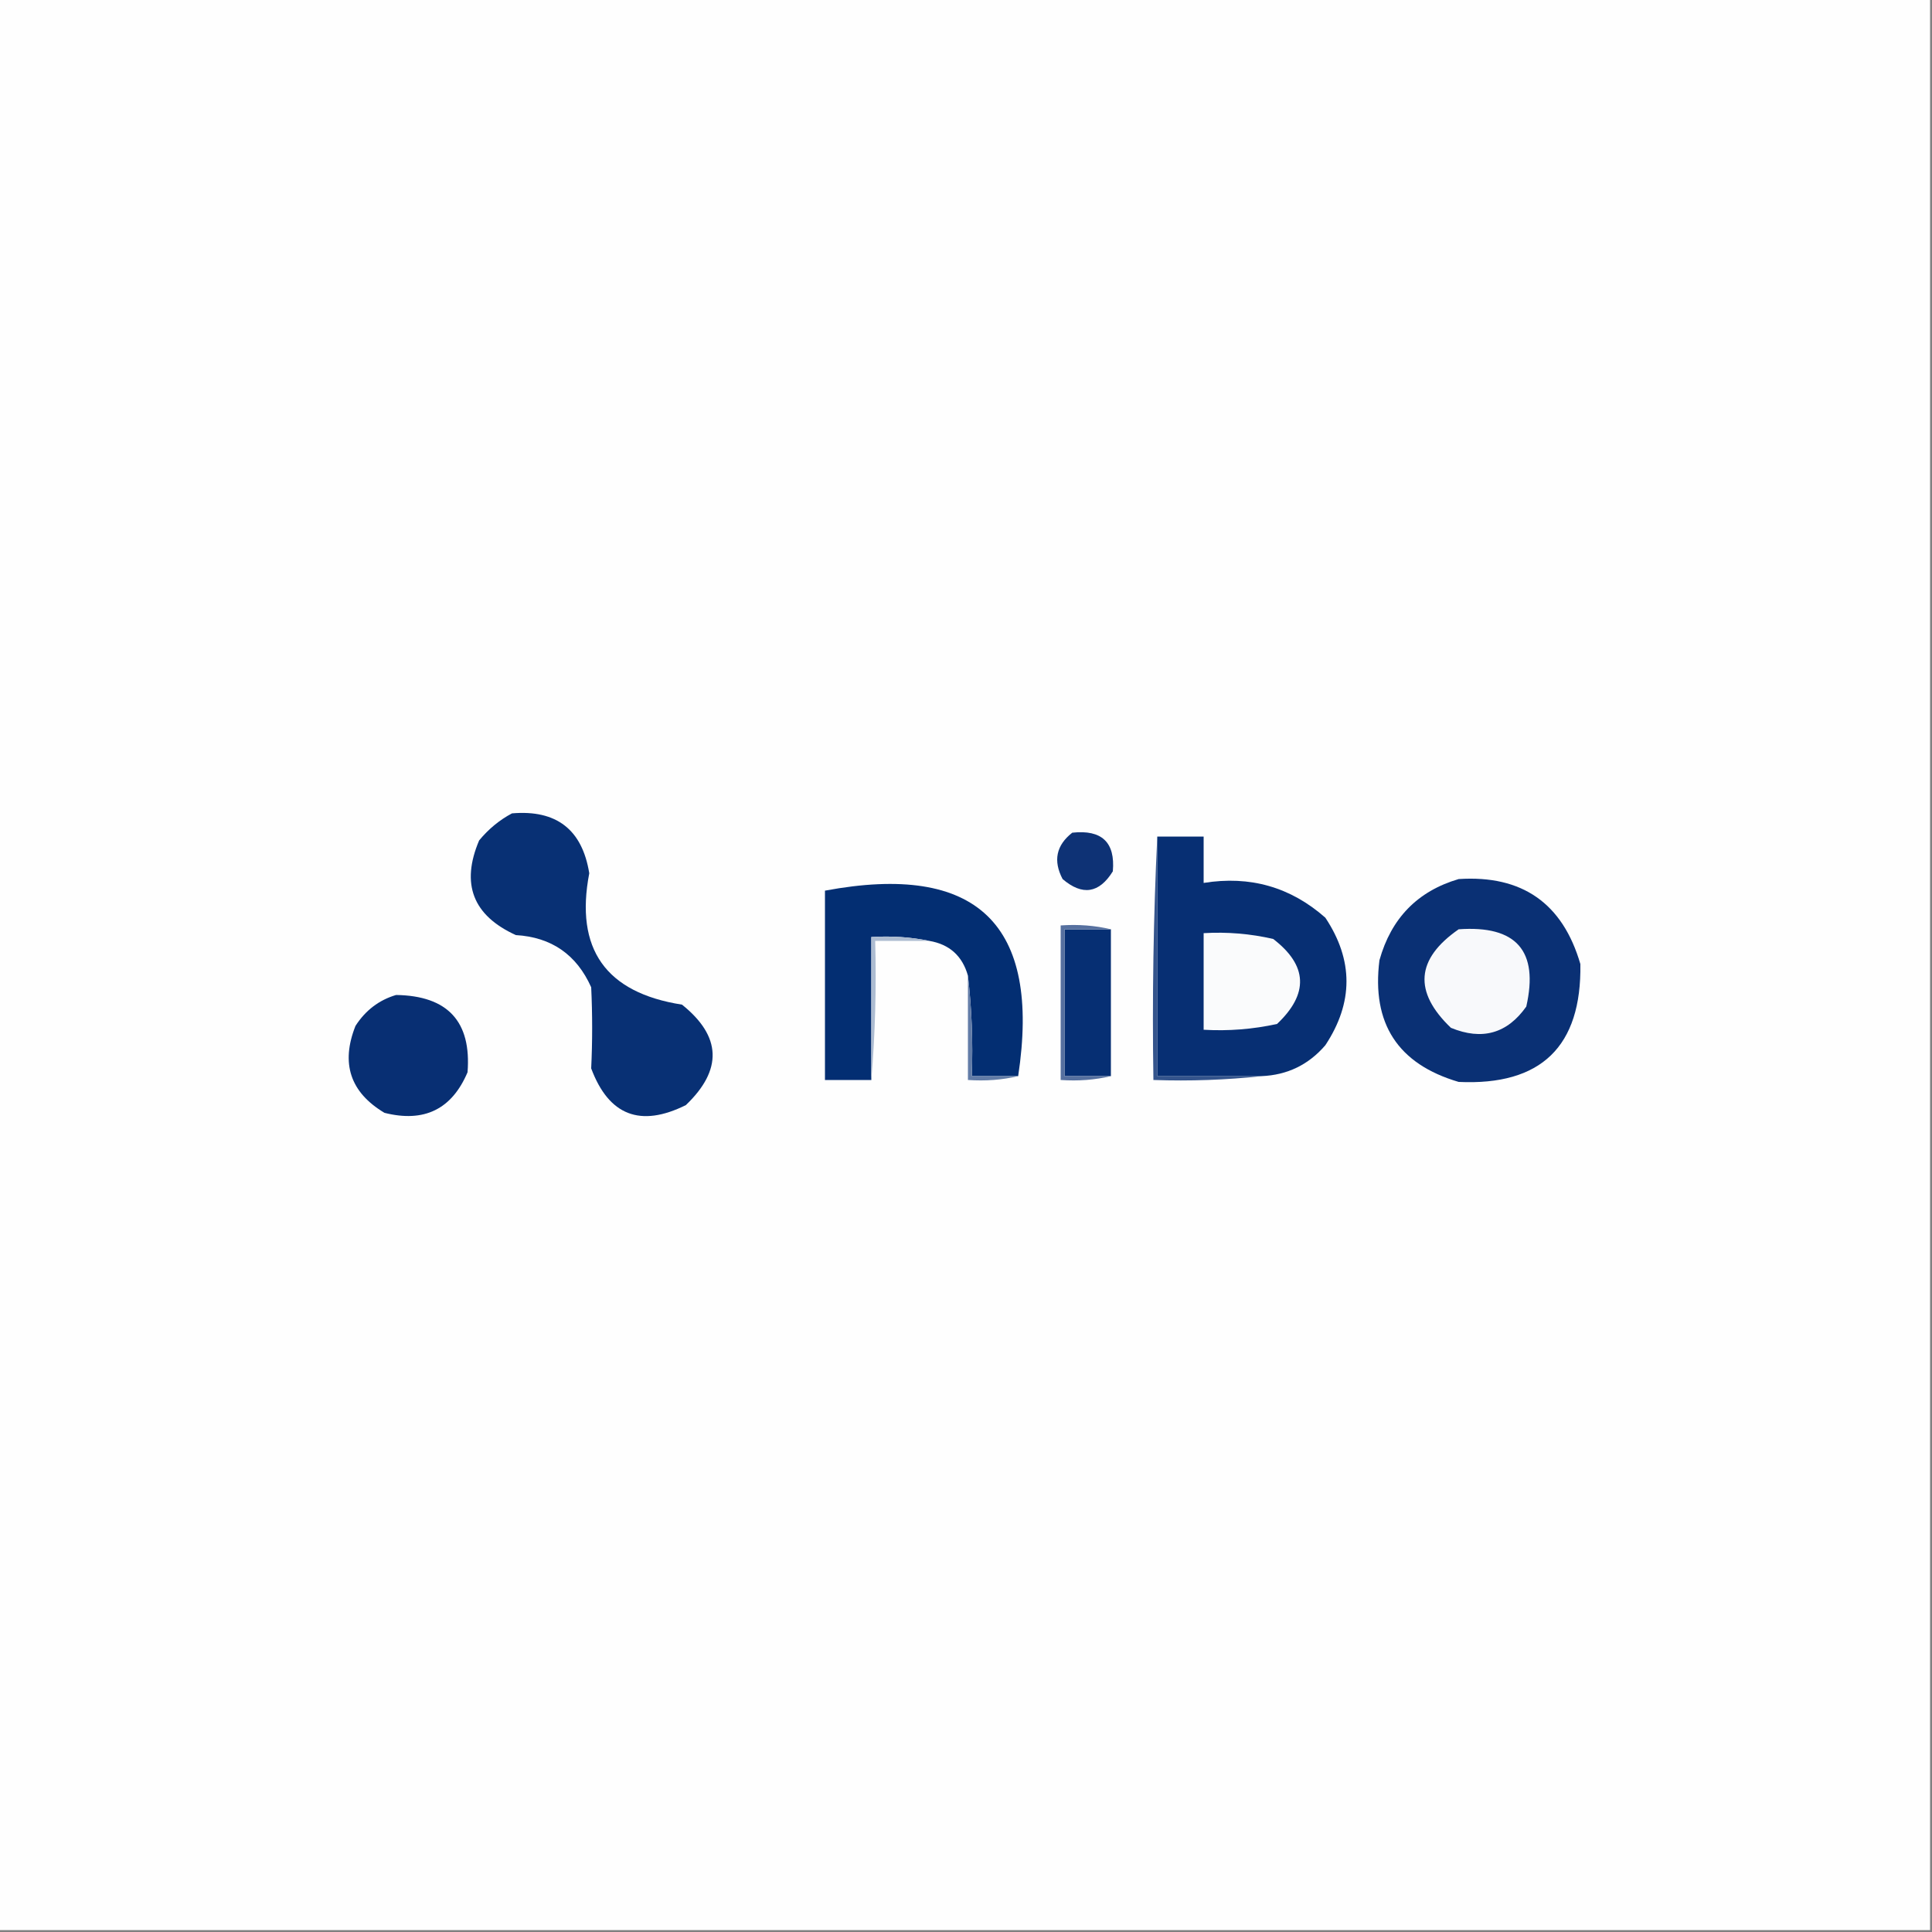 <?xml version="1.0" encoding="UTF-8"?>
<!DOCTYPE svg PUBLIC "-//W3C//DTD SVG 1.1//EN" "http://www.w3.org/Graphics/SVG/1.1/DTD/svg11.dtd">
<svg xmlns="http://www.w3.org/2000/svg" version="1.1" width="500px" height="500px" style="shape-rendering:geometricPrecision; text-rendering:geometricPrecision; image-rendering:optimizeQuality; fill-rule:evenodd; clip-rule:evenodd" xmlns:xlink="http://www.w3.org/1999/xlink">
<rect width="100%" height="100%" fill="#808080" stroke="none"/>
<g><path style="opacity:1" fill="#fefefe" d="M -0.5,-0.5 C 166.167,-0.5 332.833,-0.5 499.5,-0.5C 499.5,166.167 499.5,332.833 499.5,499.5C 332.833,499.5 166.167,499.5 -0.5,499.5C -0.5,332.833 -0.5,166.167 -0.5,-0.5 Z"/></g>
<g><path style="opacity:1" fill="#083074" d="M 132.5,210.5 C 144.011,209.518 150.677,214.685 152.5,226C 148.738,245.578 156.738,256.912 176.5,260C 186.728,268.188 187.062,276.855 177.5,286C 165.722,291.854 157.555,288.688 153,276.5C 153.331,269.518 153.331,262.518 153,255.5C 149.212,247.041 142.712,242.541 133.5,242C 122.382,236.93 119.216,228.763 124,217.5C 126.441,214.546 129.275,212.213 132.5,210.5 Z"/></g>
<g><path style="opacity:1" fill="#0e3275" d="M 277.5,215.5 C 285.161,214.663 288.661,217.996 288,225.5C 284.455,231.209 280.121,231.875 275,227.5C 272.511,222.757 273.345,218.757 277.5,215.5 Z"/></g>
<g><path style="opacity:1" fill="#34548c" d="M 299.5,216.5 C 299.5,237.167 299.5,257.833 299.5,278.5C 308.5,278.5 317.5,278.5 326.5,278.5C 317.348,279.494 308.015,279.827 298.5,279.5C 298.169,258.327 298.503,237.327 299.5,216.5 Z"/></g>
<g><path style="opacity:1" fill="#072f73" d="M 299.5,216.5 C 303.5,216.5 307.5,216.5 311.5,216.5C 311.5,220.5 311.5,224.5 311.5,228.5C 323.502,226.56 334.002,229.56 343,237.5C 350.289,248.472 350.289,259.472 343,270.5C 338.662,275.557 333.162,278.224 326.5,278.5C 317.5,278.5 308.5,278.5 299.5,278.5C 299.5,257.833 299.5,237.167 299.5,216.5 Z"/></g>
<g><path style="opacity:1" fill="#0a3074" d="M 377.5,227.5 C 393.918,226.425 404.418,233.758 409,249.5C 409.339,270.828 398.839,280.994 377.5,280C 361.764,275.374 354.931,264.874 357,248.5C 360.043,237.626 366.876,230.626 377.5,227.5 Z"/></g>
<g><path style="opacity:1" fill="#032e72" d="M 263.5,278.5 C 259.5,278.5 255.5,278.5 251.5,278.5C 251.826,269.651 251.493,260.984 250.5,252.5C 249.053,247.386 245.72,244.386 240.5,243.5C 235.695,242.513 230.695,242.179 225.5,242.5C 225.5,254.833 225.5,267.167 225.5,279.5C 221.5,279.5 217.5,279.5 213.5,279.5C 213.5,263.167 213.5,246.833 213.5,230.5C 252.813,223.148 269.479,239.148 263.5,278.5 Z"/></g>
<g><path style="opacity:1" fill="#062f73" d="M 287.5,240.5 C 287.5,253.167 287.5,265.833 287.5,278.5C 283.5,278.5 279.5,278.5 275.5,278.5C 275.5,265.833 275.5,253.167 275.5,240.5C 279.5,240.5 283.5,240.5 287.5,240.5 Z"/></g>
<g><path style="opacity:1" fill="#56709f" d="M 287.5,240.5 C 283.5,240.5 279.5,240.5 275.5,240.5C 275.5,253.167 275.5,265.833 275.5,278.5C 279.5,278.5 283.5,278.5 287.5,278.5C 283.366,279.485 279.032,279.818 274.5,279.5C 274.5,266.167 274.5,252.833 274.5,239.5C 279.032,239.182 283.366,239.515 287.5,240.5 Z"/></g>
<g><path style="opacity:1" fill="#f8f9fb" d="M 377.5,240.5 C 392.441,239.433 398.274,246.099 395,260.5C 390.067,267.491 383.567,269.325 375.5,266C 365.758,256.69 366.425,248.19 377.5,240.5 Z"/></g>
<g><path style="opacity:1" fill="#fafbfc" d="M 311.5,241.5 C 317.593,241.139 323.593,241.639 329.5,243C 338.425,249.847 338.759,257.181 330.5,265C 324.258,266.37 317.925,266.87 311.5,266.5C 311.5,258.167 311.5,249.833 311.5,241.5 Z"/></g>
<g><path style="opacity:1" fill="#adbcd1" d="M 240.5,243.5 C 235.833,243.5 231.167,243.5 226.5,243.5C 226.828,255.678 226.495,267.678 225.5,279.5C 225.5,267.167 225.5,254.833 225.5,242.5C 230.695,242.179 235.695,242.513 240.5,243.5 Z"/></g>
<g><path style="opacity:1" fill="#627ca7" d="M 250.5,252.5 C 251.493,260.984 251.826,269.651 251.5,278.5C 255.5,278.5 259.5,278.5 263.5,278.5C 259.366,279.485 255.032,279.818 250.5,279.5C 250.5,270.5 250.5,261.5 250.5,252.5 Z"/></g>
<g><path style="opacity:1" fill="#082f73" d="M 102.5,257.5 C 115.869,257.697 122.036,264.364 121,277.5C 116.929,287.09 109.763,290.59 99.5,288C 90.641,282.706 88.141,275.206 92,265.5C 94.587,261.475 98.087,258.809 102.5,257.5 Z"/></g>
</svg>
